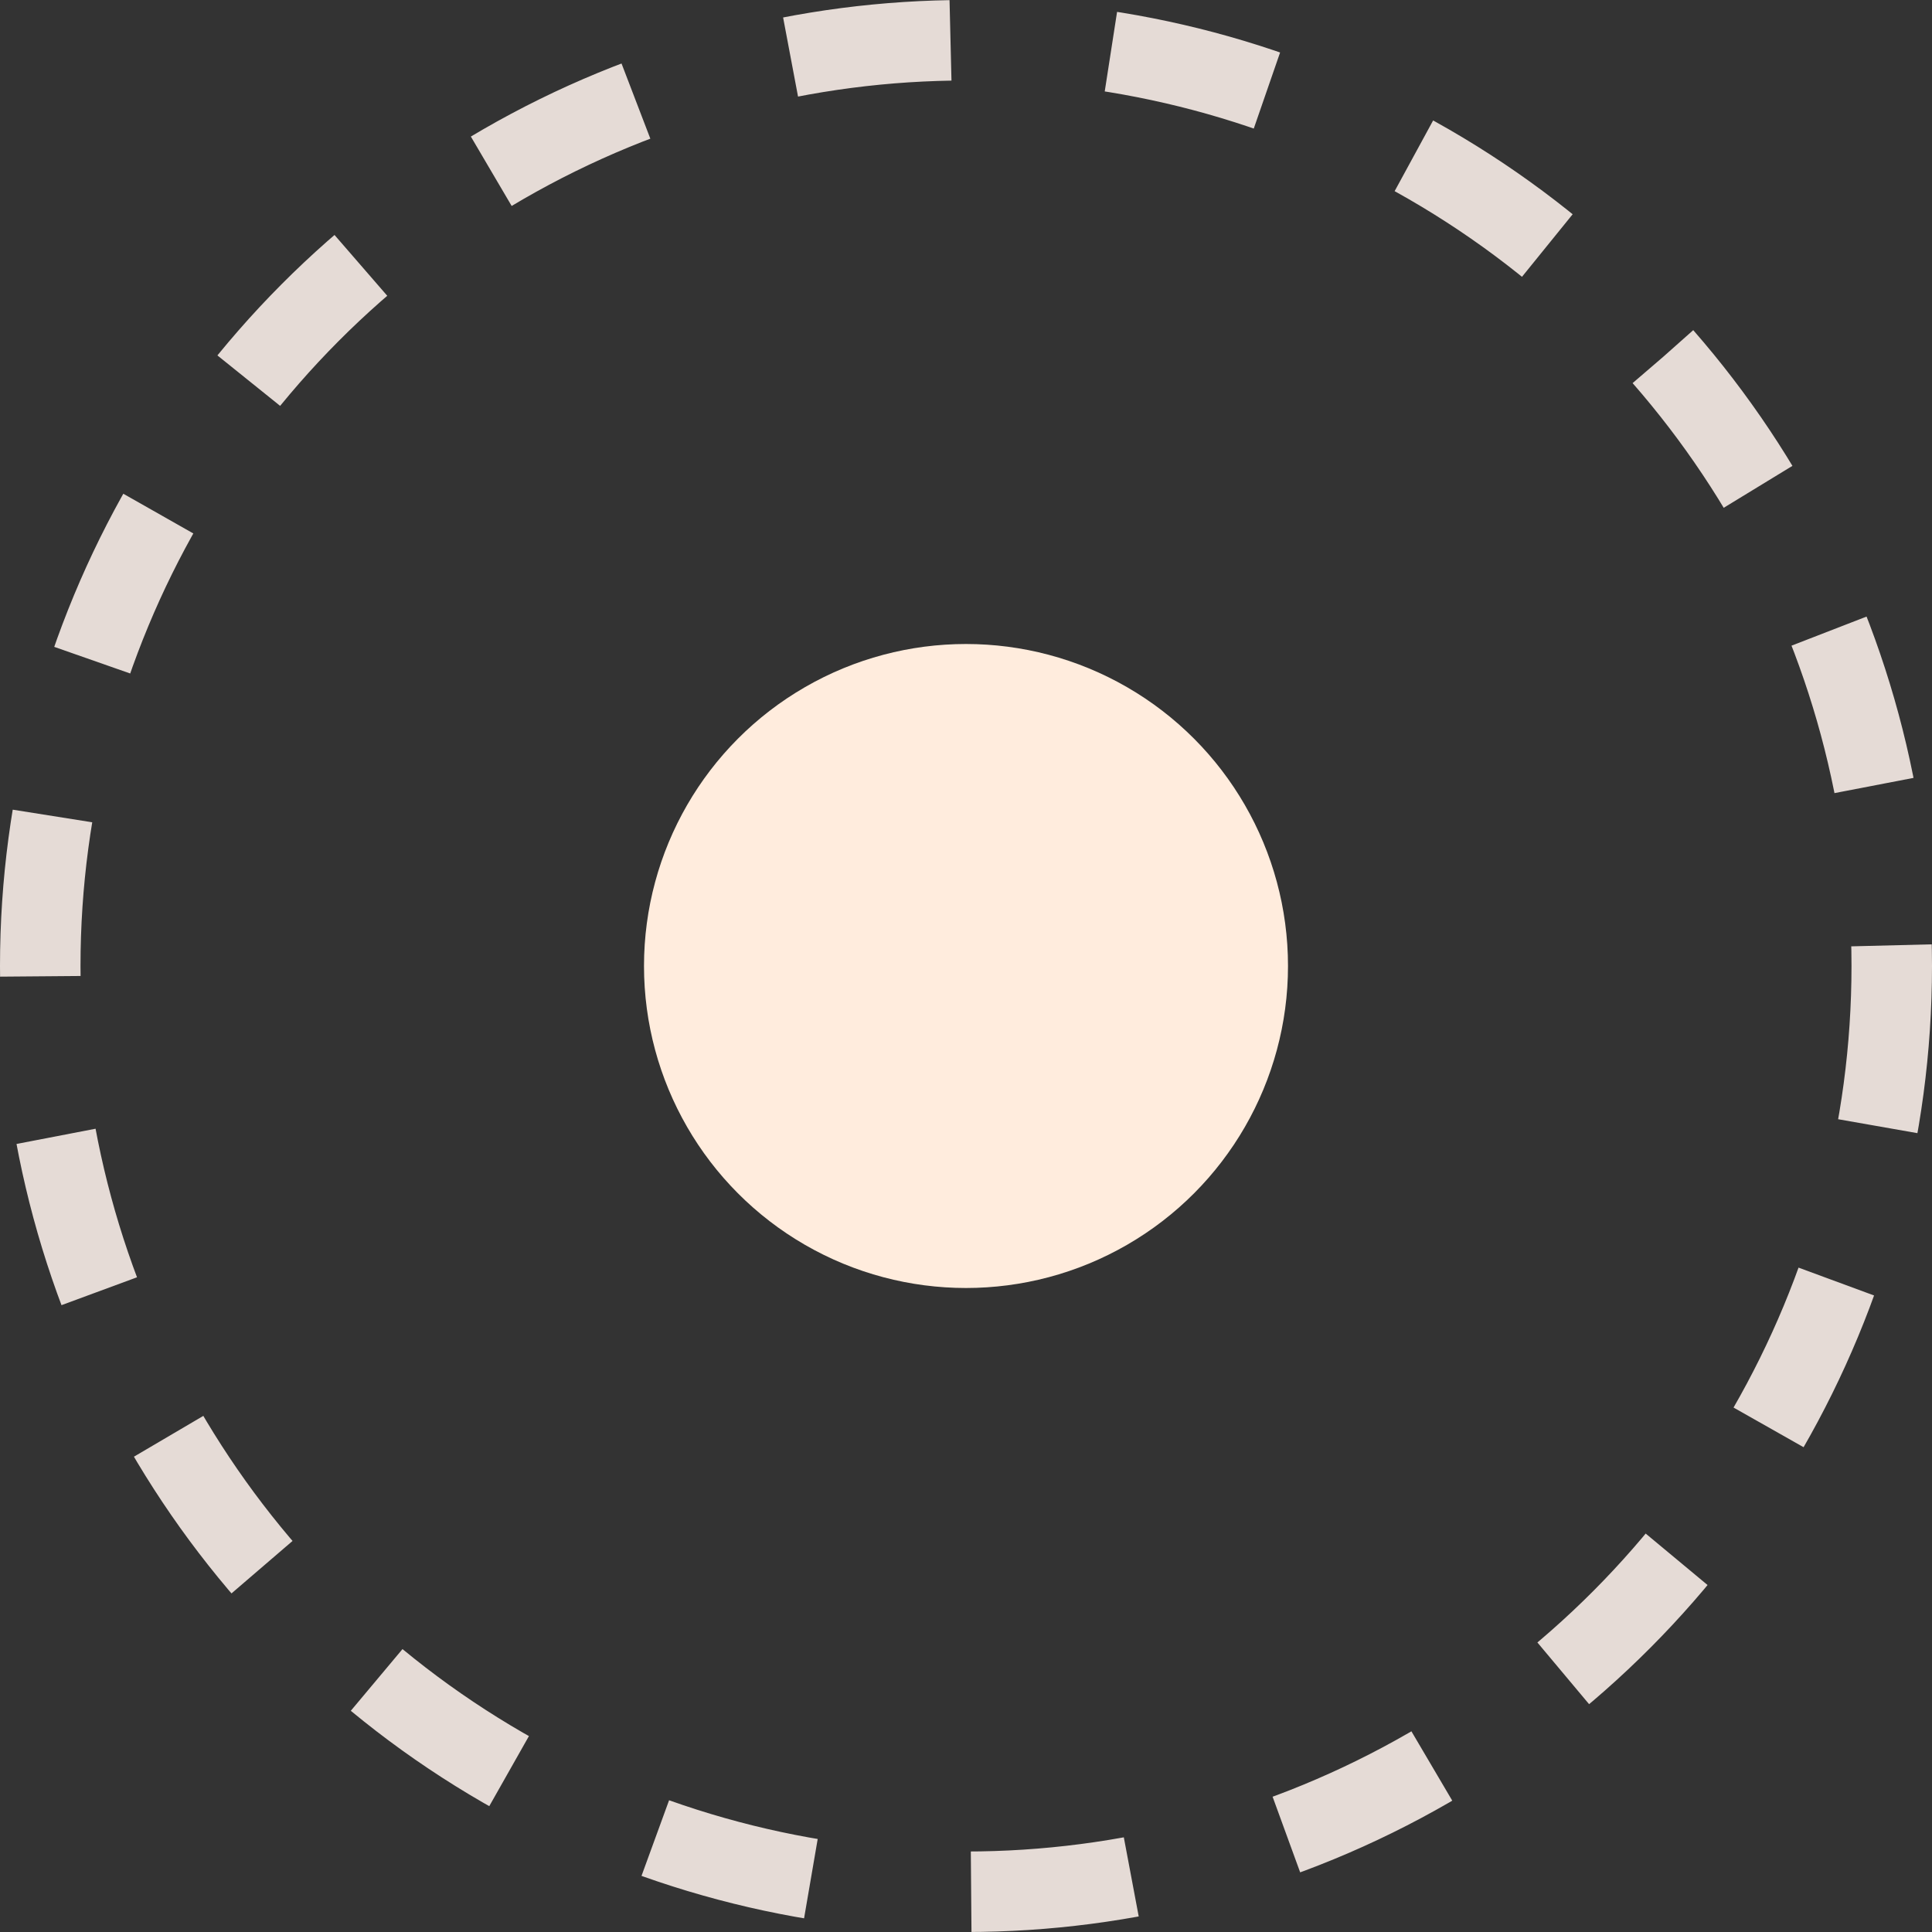 <?xml version="1.0" encoding="UTF-8"?> <svg xmlns="http://www.w3.org/2000/svg" width="12" height="12" viewBox="0 0 12 12" fill="none"><rect x="0" y="0" width="12" height="12" fill="#333333" stroke="none"/><circle cx="6" cy="6" r="2" fill="#FFECDD"></circle><circle cx="6" cy="6" r="5.75" stroke="#E5DBD6" stroke-width="0.5" stroke-dasharray="1 1"></circle></svg> 